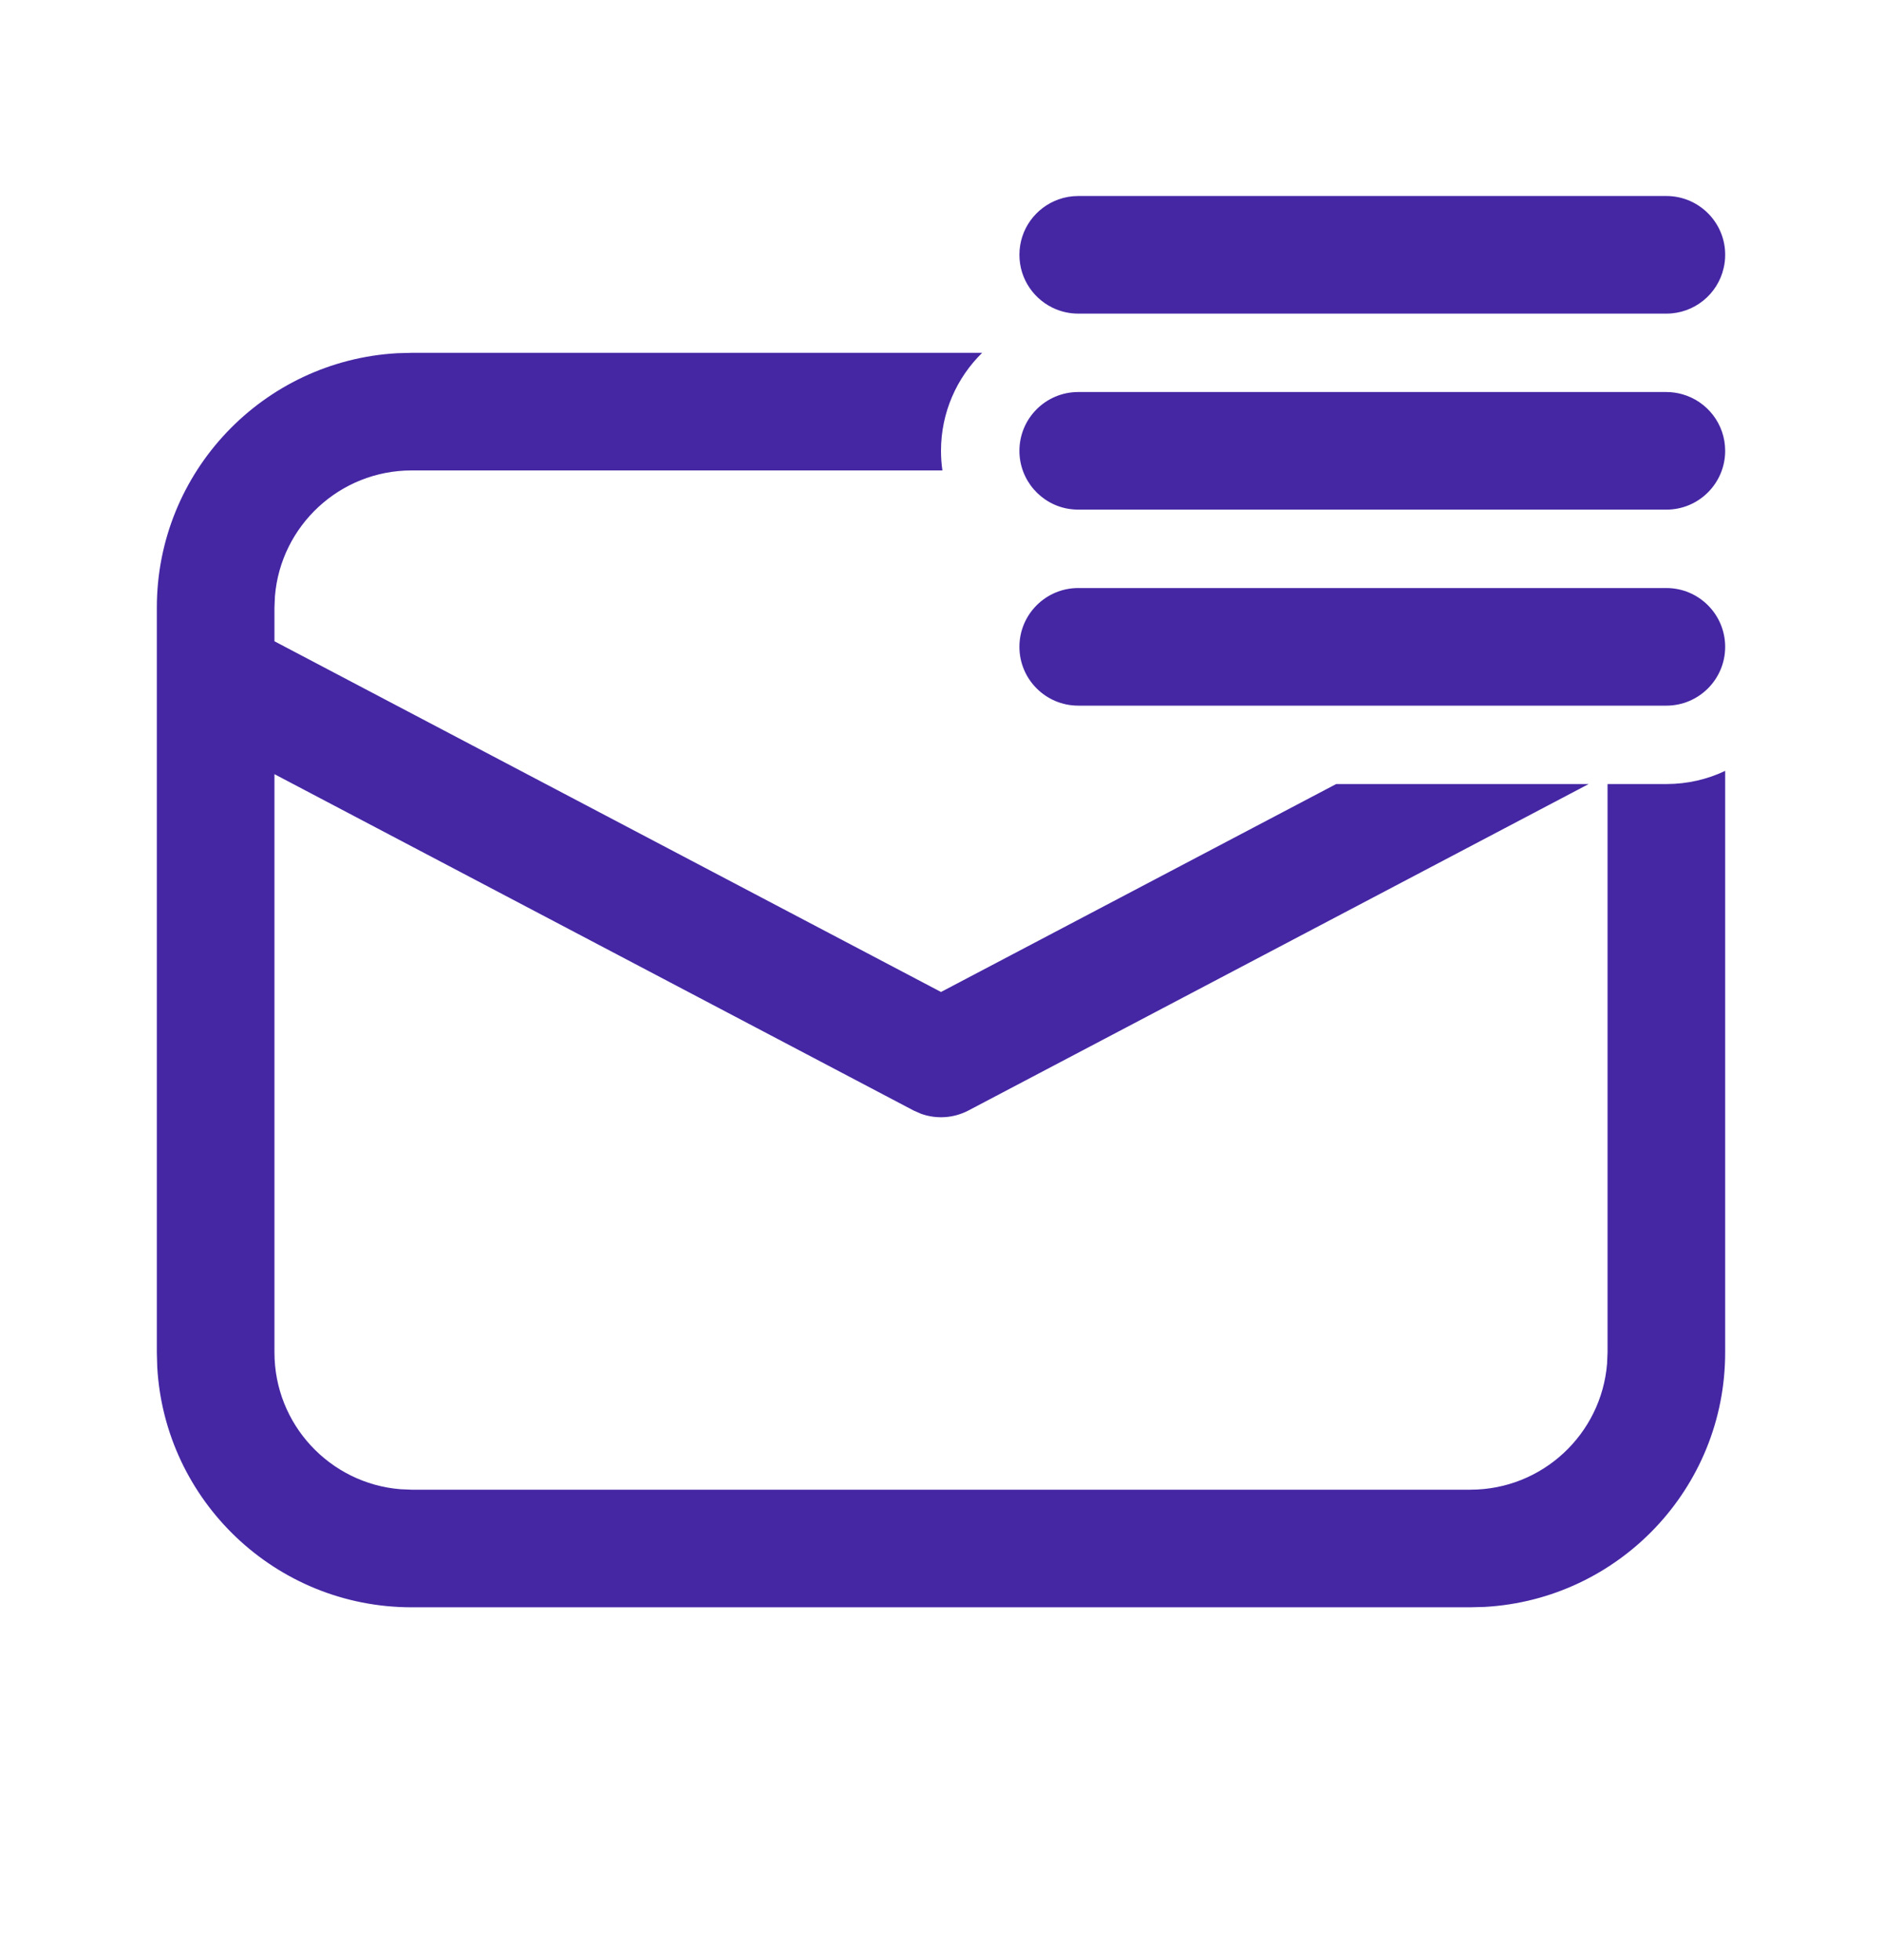 <svg xmlns="http://www.w3.org/2000/svg" width="24" height="25" viewBox="0 0 24 25" fill="none">
  <path d="M12.525 4.5H5.25L5.066 4.505C3.356 4.601 2 6.017 2 7.75V17.25L2.005 17.434C2.101 19.143 3.517 20.5 5.25 20.5H18.75L18.934 20.495C20.643 20.399 22 18.983 22 17.25V9.832C21.773 9.94 21.518 10 21.25 10H20.5V17.25L20.494 17.393C20.421 18.293 19.668 19 18.75 19H5.25L5.106 18.994C4.207 18.921 3.5 18.168 3.5 17.25V9.874L11.651 14.164L11.747 14.206C11.943 14.276 12.162 14.262 12.349 14.164L20.259 10H17.039L12 12.652L3.5 8.179V7.75L3.506 7.606C3.579 6.707 4.332 6 5.25 6H12.018C12.006 5.918 12 5.835 12 5.75C12 5.26 12.201 4.818 12.525 4.5ZM21.25 2.5C21.64 2.5 21.961 2.798 21.997 3.179C21.999 3.202 22 3.226 22 3.25C22 3.307 21.994 3.363 21.981 3.417C21.906 3.751 21.607 4 21.25 4H13.75C13.65 4 13.555 3.98 13.468 3.945C13.193 3.833 13 3.564 13 3.25C13 2.923 13.209 2.646 13.5 2.543C13.578 2.515 13.662 2.5 13.75 2.5H21.25ZM21.25 5C21.32 5 21.388 5.01 21.452 5.028C21.768 5.116 22 5.406 22 5.75C22 6.164 21.664 6.5 21.25 6.5H13.75C13.713 6.5 13.677 6.497 13.641 6.492C13.279 6.44 13 6.127 13 5.75C13 5.336 13.336 5 13.75 5H21.25ZM13 8.25C13 7.836 13.336 7.5 13.75 7.5H21.25C21.664 7.5 22 7.836 22 8.25C22 8.664 21.664 9 21.25 9H13.75C13.336 9 13 8.664 13 8.25Z" fill="#4527A4"/>
</svg>